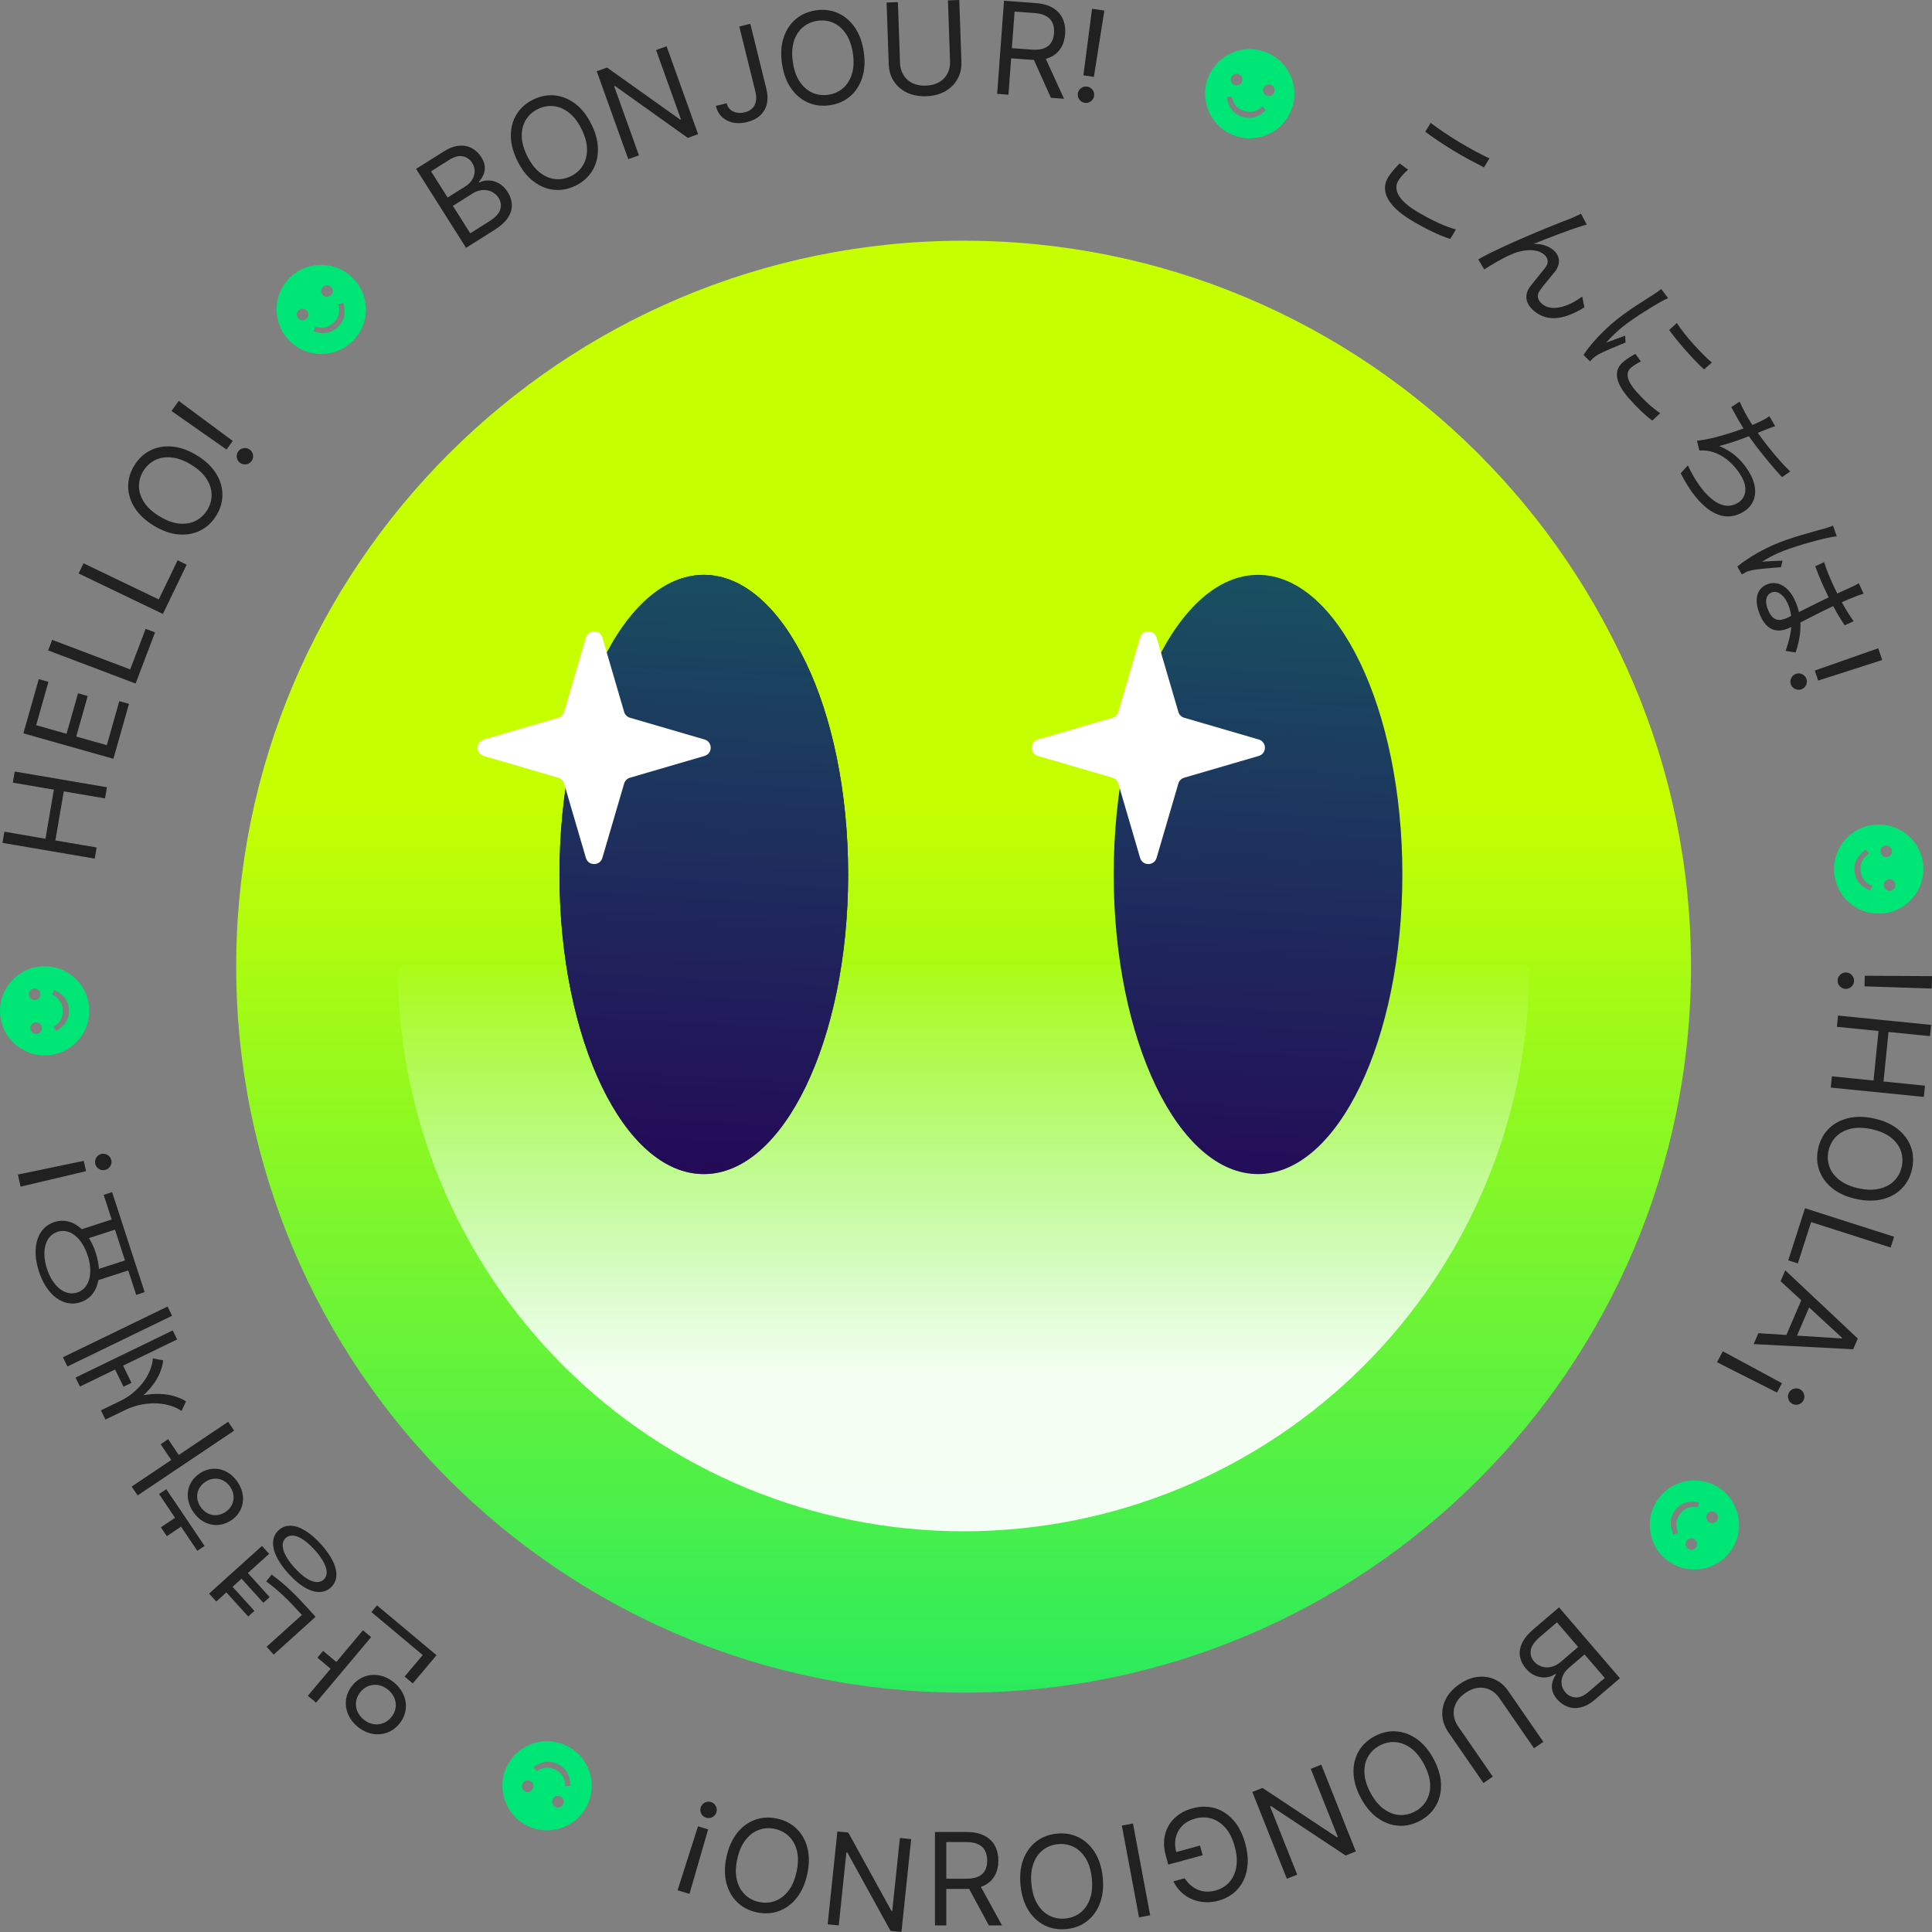 <?xml version="1.0" encoding="UTF-8"?> <svg xmlns="http://www.w3.org/2000/svg" width="176" height="176" viewBox="0 0 176 176" fill="none"><rect x="0" y="0" width="176" height="176" fill="#808080" stroke="none"/> <path d="M154.046 88.06C154.046 124.585 124.379 154.194 87.782 154.194C51.185 154.194 21.517 124.585 21.517 88.06C21.517 51.536 51.185 21.927 87.782 21.927C124.379 21.927 154.046 51.536 154.046 88.06Z" fill="url(#paint0_linear_276_4867)"></path> <path d="M139.321 88.06C139.321 94.815 137.988 101.504 135.398 107.744C132.807 113.985 129.011 119.655 124.225 124.432C119.439 129.208 113.758 132.997 107.505 135.582C101.252 138.167 94.55 139.497 87.782 139.497C81.013 139.497 74.311 138.167 68.058 135.582C61.805 132.997 56.124 129.208 51.338 124.432C46.552 119.655 42.756 113.985 40.166 107.744C37.576 101.504 36.242 94.815 36.242 88.06L139.321 88.06Z" fill="url(#paint1_linear_276_4867)"></path> <path d="M77.263 79.662C77.263 94.736 71.377 106.955 64.116 106.955C56.854 106.955 50.968 94.736 50.968 79.662C50.968 64.589 56.854 52.369 64.116 52.369C71.377 52.369 77.263 64.589 77.263 79.662Z" fill="url(#paint2_linear_276_4867)"></path> <path d="M77.263 79.662C77.263 94.736 71.377 106.955 64.116 106.955C56.854 106.955 50.968 94.736 50.968 79.662C50.968 64.589 56.854 52.369 64.116 52.369C71.377 52.369 77.263 64.589 77.263 79.662Z" fill="url(#paint3_linear_276_4867)"></path> <path d="M127.751 79.662C127.751 94.736 121.864 106.955 114.603 106.955C107.342 106.955 101.455 94.736 101.455 79.662C101.455 64.589 107.342 52.369 114.603 52.369C121.864 52.369 127.751 64.589 127.751 79.662Z" fill="url(#paint4_linear_276_4867)"></path> <path d="M53.374 58.077C53.593 57.33 54.654 57.33 54.873 58.077L56.859 64.855C56.934 65.111 57.134 65.31 57.39 65.385L64.181 67.367C64.93 67.586 64.93 68.645 64.181 68.864L57.39 70.846C57.134 70.921 56.934 71.12 56.859 71.375L54.873 78.153C54.654 78.901 53.593 78.901 53.374 78.153L51.388 71.375C51.313 71.12 51.113 70.921 50.857 70.846L44.066 68.864C43.316 68.645 43.316 67.586 44.066 67.367L50.857 65.385C51.113 65.31 51.313 65.111 51.388 64.855L53.374 58.077Z" fill="white"></path> <path d="M103.861 58.077C104.08 57.33 105.141 57.33 105.361 58.077L107.347 64.855C107.421 65.111 107.621 65.31 107.877 65.385L114.669 67.367C115.418 67.586 115.418 68.645 114.669 68.864L107.877 70.846C107.621 70.921 107.421 71.12 107.347 71.375L105.361 78.153C105.141 78.901 104.08 78.901 103.861 78.153L101.875 71.375C101.8 71.12 101.6 70.921 101.344 70.846L94.553 68.864C93.804 68.645 93.804 67.586 94.553 67.367L101.344 65.385C101.6 65.31 101.8 65.111 101.875 64.855L103.861 58.077Z" fill="white"></path> <path d="M175.978 90.053L169.855 89.852L169.874 88.889L176 88.924L175.978 90.053ZM167.402 89.323C167.406 89.118 167.483 88.944 167.632 88.8C167.782 88.656 167.96 88.586 168.165 88.59C168.37 88.594 168.545 88.671 168.689 88.82C168.833 88.97 168.903 89.147 168.9 89.352C168.896 89.557 168.819 89.731 168.669 89.875C168.519 90.019 168.341 90.089 168.136 90.085C168 90.082 167.876 90.046 167.764 89.974C167.651 89.905 167.562 89.814 167.494 89.699C167.43 89.587 167.399 89.462 167.402 89.323Z" fill="#212121"></path> <path d="M167.438 92.514L175.918 93.365L175.814 94.39L172.038 94.011L171.584 98.523L175.36 98.903L175.256 99.927L166.777 99.076L166.88 98.051L170.673 98.432L171.128 93.92L167.335 93.539L167.438 92.514Z" fill="#212121"></path> <path d="M169.118 109.229C168.24 109.041 167.514 108.72 166.942 108.266C166.37 107.812 165.97 107.272 165.741 106.645C165.513 106.019 165.475 105.351 165.627 104.642C165.78 103.932 166.089 103.339 166.555 102.861C167.021 102.383 167.608 102.054 168.316 101.874C169.025 101.695 169.818 101.699 170.697 101.887C171.576 102.076 172.301 102.397 172.873 102.85C173.445 103.304 173.846 103.844 174.074 104.471C174.302 105.098 174.34 105.766 174.188 106.475C174.035 107.184 173.726 107.778 173.26 108.256C172.794 108.734 172.207 109.062 171.499 109.242C170.791 109.422 169.997 109.417 169.118 109.229ZM169.328 108.254C170.049 108.409 170.684 108.419 171.232 108.284C171.78 108.152 172.225 107.909 172.568 107.555C172.91 107.204 173.136 106.776 173.244 106.273C173.352 105.769 173.323 105.286 173.156 104.822C172.988 104.362 172.682 103.958 172.237 103.61C171.792 103.266 171.209 103.016 170.487 102.862C169.766 102.707 169.131 102.696 168.584 102.828C168.036 102.963 167.59 103.206 167.248 103.557C166.905 103.911 166.68 104.34 166.571 104.844C166.463 105.347 166.493 105.829 166.66 106.29C166.828 106.753 167.134 107.157 167.579 107.502C168.023 107.849 168.606 108.1 169.328 108.254Z" fill="#212121"></path> <path d="M164.43 110.069L172.546 112.664L172.231 113.645L164.987 111.329L163.778 115.094L162.906 114.815L164.43 110.069Z" fill="#212121"></path> <path d="M162.207 116.716L162.632 115.723L169.239 121.937L168.821 122.915L159.754 122.444L160.179 121.451L167.777 121.928L167.803 121.867L162.207 116.716ZM165.111 118.388L163.398 122.391L162.556 122.031L164.27 118.029L165.111 118.388Z" fill="#212121"></path> <path d="M156.416 124.098L156.941 123.097L162.33 126.004L161.883 126.858L156.416 124.098ZM164.289 127.571C164.194 127.752 164.048 127.874 163.849 127.936C163.651 127.998 163.46 127.981 163.279 127.886C163.097 127.792 162.975 127.645 162.912 127.447C162.85 127.249 162.867 127.059 162.962 126.878C163.057 126.696 163.204 126.574 163.402 126.512C163.601 126.45 163.791 126.467 163.973 126.562C164.096 126.626 164.191 126.713 164.258 126.823C164.327 126.937 164.365 127.06 164.371 127.191C164.38 127.324 164.352 127.45 164.289 127.571Z" fill="#212121"></path> <path d="M151.141 136.44C151.485 135.996 151.891 135.644 152.359 135.384C152.822 135.13 153.314 134.967 153.833 134.895C154.359 134.828 154.882 134.862 155.4 134.995C155.918 135.129 156.4 135.368 156.845 135.711C157.29 136.055 157.64 136.457 157.894 136.92C158.154 137.387 158.321 137.879 158.393 138.398C158.46 138.923 158.427 139.444 158.292 139.962C158.158 140.479 157.919 140.96 157.575 141.404C157.231 141.848 156.825 142.2 156.357 142.46C155.889 142.72 155.395 142.88 154.874 142.941C154.354 143.013 153.835 142.982 153.316 142.849C152.798 142.715 152.316 142.476 151.871 142.133C151.426 141.789 151.074 141.384 150.813 140.917C150.553 140.45 150.389 139.954 150.322 139.429C150.256 138.915 150.29 138.4 150.424 137.882C150.558 137.365 150.797 136.884 151.141 136.44ZM152.613 137.561C152.111 138.209 152.057 138.96 152.451 139.816L152.878 139.628C152.742 139.306 152.689 138.999 152.718 138.706C152.749 138.425 152.862 138.157 153.058 137.904C153.259 137.645 153.494 137.462 153.765 137.355C154.036 137.26 154.343 137.24 154.684 137.296L154.752 136.846C153.823 136.681 153.11 136.919 152.613 137.561ZM155.555 137.894C155.459 138.017 155.423 138.147 155.446 138.283C155.464 138.425 155.532 138.541 155.649 138.632C155.767 138.723 155.897 138.759 156.039 138.741C156.177 138.729 156.293 138.661 156.389 138.538C156.48 138.42 156.516 138.291 156.498 138.148C156.48 138.006 156.412 137.89 156.294 137.799C156.177 137.709 156.047 137.672 155.904 137.691C155.762 137.709 155.645 137.777 155.555 137.894ZM153.662 140.337C153.572 140.454 153.532 140.581 153.544 140.718C153.563 140.861 153.634 140.979 153.757 141.075C153.875 141.165 154.005 141.202 154.147 141.183C154.289 141.165 154.406 141.097 154.497 140.98C154.588 140.863 154.624 140.733 154.606 140.591C154.587 140.449 154.52 140.333 154.402 140.242C154.285 140.151 154.155 140.115 154.012 140.133C153.87 140.152 153.753 140.219 153.662 140.337Z" fill="#00E676"></path> <path d="M142.022 146.426L147.571 152.882L145.31 154.818C144.859 155.204 144.421 155.444 143.994 155.539C143.57 155.637 143.174 155.616 142.807 155.478C142.441 155.342 142.123 155.117 141.852 154.802C141.614 154.524 141.466 154.253 141.41 153.987C141.351 153.724 141.357 153.471 141.427 153.229C141.494 152.988 141.599 152.764 141.741 152.555L141.687 152.492C141.478 152.648 141.22 152.749 140.911 152.795C140.603 152.84 140.28 152.802 139.943 152.682C139.606 152.563 139.291 152.332 138.998 151.992C138.72 151.668 138.544 151.314 138.469 150.929C138.394 150.545 138.451 150.141 138.639 149.717C138.826 149.294 139.175 148.864 139.685 148.427L142.022 146.426ZM141.835 147.79L140.281 149.121C139.769 149.559 139.491 149.969 139.446 150.35C139.401 150.735 139.5 151.07 139.744 151.354C139.932 151.572 140.161 151.726 140.431 151.816C140.704 151.907 140.991 151.92 141.293 151.855C141.597 151.792 141.89 151.639 142.172 151.398L143.764 150.035L141.835 147.79ZM144.349 150.716L142.896 151.96C142.66 152.161 142.488 152.39 142.378 152.644C142.265 152.901 142.226 153.161 142.259 153.425C142.29 153.69 142.402 153.936 142.598 154.163C142.841 154.447 143.147 154.603 143.515 154.631C143.884 154.661 144.284 154.492 144.714 154.125L146.192 152.859L144.349 150.716Z" fill="#212121"></path> <path d="M135.99 161.845L135.14 162.43L131.938 157.792C131.608 157.313 131.426 156.808 131.392 156.276C131.358 155.749 131.471 155.236 131.73 154.738C131.991 154.243 132.397 153.805 132.947 153.427C133.498 153.048 134.051 152.826 134.608 152.759C135.167 152.694 135.688 152.771 136.172 152.989C136.656 153.212 137.063 153.562 137.394 154.041L140.595 158.678L139.745 159.263L136.591 154.694C136.355 154.352 136.069 154.099 135.734 153.936C135.401 153.775 135.042 153.714 134.658 153.753C134.273 153.796 133.886 153.952 133.495 154.22C133.104 154.489 132.82 154.795 132.643 155.139C132.468 155.485 132.397 155.841 132.431 156.208C132.465 156.578 132.599 156.934 132.835 157.276L135.99 161.845Z" fill="#212121"></path> <path d="M123.966 163.785C123.544 162.993 123.322 162.233 123.301 161.504C123.279 160.775 123.435 160.121 123.768 159.543C124.1 158.965 124.587 158.505 125.229 158.164C125.871 157.823 126.525 157.676 127.191 157.724C127.857 157.771 128.488 158.007 129.082 158.431C129.676 158.856 130.185 159.464 130.607 160.256C131.03 161.048 131.251 161.808 131.273 162.537C131.294 163.266 131.138 163.92 130.806 164.498C130.473 165.076 129.986 165.536 129.344 165.877C128.703 166.218 128.049 166.365 127.382 166.317C126.716 166.27 126.086 166.034 125.491 165.61C124.897 165.185 124.389 164.577 123.966 163.785ZM124.848 163.317C125.195 163.967 125.596 164.458 126.053 164.789C126.507 165.122 126.98 165.305 127.473 165.338C127.962 165.372 128.435 165.269 128.891 165.026C129.346 164.784 129.697 164.45 129.944 164.024C130.189 163.599 130.301 163.105 130.281 162.542C130.257 161.98 130.072 161.374 129.726 160.724C129.379 160.074 128.978 159.583 128.524 159.25C128.068 158.919 127.594 158.736 127.104 158.701C126.612 158.668 126.138 158.773 125.683 159.015C125.227 159.257 124.877 159.59 124.633 160.015C124.385 160.441 124.273 160.935 124.296 161.497C124.317 162.06 124.501 162.667 124.848 163.317Z" fill="#212121"></path> <path d="M117.228 171.15L114.085 163.244L115.013 162.876L121.798 167.374L121.875 167.344L119.407 161.136L120.366 160.756L123.509 168.662L122.581 169.03L115.775 164.523L115.698 164.553L118.172 170.776L117.228 171.15Z" fill="#212121"></path> <path d="M107.919 171.105C108.081 171.351 108.263 171.561 108.466 171.736C108.666 171.914 108.887 172.053 109.126 172.151C109.363 172.251 109.617 172.307 109.887 172.32C110.158 172.333 110.442 172.299 110.739 172.218C111.227 172.087 111.636 171.841 111.967 171.482C112.297 171.123 112.514 170.667 112.617 170.114C112.72 169.561 112.675 168.93 112.482 168.219C112.289 167.508 112.007 166.94 111.636 166.516C111.264 166.091 110.841 165.808 110.366 165.667C109.891 165.526 109.399 165.524 108.89 165.662C108.419 165.789 108.031 166.002 107.727 166.299C107.42 166.6 107.217 166.962 107.116 167.385C107.014 167.812 107.03 168.276 107.167 168.778L106.844 168.797L109.318 168.128L109.558 169.01L106.425 169.857L106.186 168.975C106.002 168.299 105.987 167.672 106.14 167.094C106.291 166.517 106.582 166.022 107.014 165.61C107.443 165.201 107.984 164.909 108.638 164.732C109.366 164.535 110.052 164.533 110.697 164.726C111.339 164.919 111.899 165.29 112.378 165.837C112.855 166.385 113.211 167.092 113.446 167.958C113.622 168.607 113.694 169.215 113.66 169.78C113.625 170.349 113.496 170.86 113.275 171.313C113.053 171.766 112.749 172.15 112.362 172.464C111.976 172.777 111.519 173.006 110.992 173.148C110.558 173.266 110.136 173.31 109.726 173.28C109.313 173.254 108.928 173.162 108.568 173.004C108.207 172.849 107.883 172.634 107.596 172.359C107.309 172.086 107.074 171.761 106.891 171.383L107.919 171.105Z" fill="#212121"></path> <path d="M103.762 174.666L102.198 166.305L103.212 166.116L104.777 174.477L103.762 174.666Z" fill="#212121"></path> <path d="M92.97 171.776C92.877 170.884 92.957 170.096 93.212 169.412C93.467 168.729 93.857 168.181 94.383 167.77C94.909 167.359 95.534 167.116 96.257 167.04C96.98 166.965 97.641 167.074 98.241 167.368C98.84 167.662 99.336 168.117 99.727 168.733C100.117 169.349 100.359 170.103 100.453 170.996C100.546 171.888 100.466 172.676 100.211 173.359C99.956 174.043 99.566 174.59 99.04 175.001C98.514 175.412 97.889 175.656 97.166 175.731C96.443 175.806 95.782 175.697 95.182 175.403C94.582 175.11 94.087 174.655 93.696 174.038C93.305 173.422 93.063 172.668 92.97 171.776ZM93.963 171.672C94.04 172.405 94.227 173.01 94.526 173.488C94.821 173.967 95.191 174.314 95.635 174.529C96.076 174.745 96.553 174.826 97.066 174.773C97.579 174.719 98.031 174.541 98.42 174.239C98.807 173.937 99.097 173.521 99.29 172.992C99.48 172.462 99.536 171.832 99.46 171.099C99.383 170.367 99.197 169.761 98.901 169.282C98.603 168.804 98.233 168.457 97.792 168.241C97.349 168.026 96.87 167.945 96.357 167.999C95.844 168.052 95.394 168.23 95.007 168.532C94.617 168.834 94.328 169.25 94.138 169.779C93.945 170.309 93.887 170.94 93.963 171.672Z" fill="#212121"></path> <path d="M85.172 175.398V166.892H88.051C88.717 166.892 89.264 167.005 89.691 167.232C90.118 167.457 90.434 167.765 90.64 168.159C90.845 168.552 90.948 168.999 90.948 169.5C90.948 170.001 90.845 170.446 90.64 170.833C90.434 171.221 90.12 171.525 89.695 171.747C89.271 171.966 88.728 172.075 88.068 172.075H85.738V171.145H88.035C88.49 171.145 88.856 171.078 89.133 170.945C89.413 170.812 89.616 170.624 89.741 170.381C89.868 170.134 89.932 169.841 89.932 169.5C89.932 169.16 89.868 168.862 89.741 168.607C89.613 168.352 89.409 168.156 89.129 168.017C88.849 167.876 88.479 167.806 88.018 167.806H86.204V175.398H85.172ZM89.183 171.577L91.281 175.398H90.082L88.018 171.577H89.183Z" fill="#212121"></path> <path d="M75.398 175.299L76.284 166.84L77.277 166.943L81.201 174.067L81.283 174.076L81.979 167.433L83.005 167.54L82.12 176L81.126 175.896L77.188 168.755L77.105 168.746L76.408 175.404L75.398 175.299Z" fill="#212121"></path> <path d="M66.188 169.136C66.38 168.259 66.705 167.537 67.162 166.967C67.618 166.398 68.161 166.001 68.79 165.775C69.419 165.55 70.088 165.514 70.798 165.669C71.508 165.824 72.102 166.135 72.579 166.602C73.056 167.069 73.383 167.656 73.56 168.363C73.738 169.071 73.73 169.863 73.538 170.739C73.346 171.615 73.022 172.338 72.565 172.907C72.108 173.477 71.565 173.874 70.937 174.1C70.308 174.325 69.639 174.361 68.928 174.206C68.218 174.051 67.625 173.74 67.148 173.273C66.671 172.806 66.344 172.219 66.166 171.512C65.989 170.804 65.996 170.012 66.188 169.136ZM67.164 169.349C67.006 170.068 66.994 170.702 67.127 171.249C67.257 171.796 67.499 172.241 67.852 172.585C68.203 172.928 68.631 173.154 69.135 173.264C69.639 173.374 70.123 173.347 70.588 173.182C71.05 173.016 71.456 172.712 71.806 172.27C72.153 171.827 72.405 171.246 72.563 170.526C72.72 169.807 72.734 169.174 72.604 168.626C72.471 168.079 72.229 167.634 71.879 167.291C71.525 166.947 71.096 166.72 70.592 166.61C70.088 166.5 69.605 166.528 69.142 166.694C68.678 166.859 68.272 167.163 67.925 167.606C67.575 168.048 67.322 168.629 67.164 169.349Z" fill="#212121"></path> <path d="M61.726 172.198L63.586 166.372L64.51 166.652L62.809 172.526L61.726 172.198ZM64.764 164.16C64.96 164.22 65.108 164.341 65.206 164.524C65.303 164.707 65.323 164.897 65.263 165.093C65.203 165.289 65.082 165.435 64.898 165.533C64.715 165.631 64.525 165.65 64.329 165.591C64.132 165.531 63.985 165.41 63.887 165.227C63.789 165.044 63.77 164.854 63.83 164.658C63.869 164.528 63.938 164.419 64.038 164.331C64.135 164.241 64.248 164.18 64.377 164.147C64.502 164.115 64.631 164.12 64.764 164.16Z" fill="#212121"></path> <path d="M51.695 159.071C52.195 159.327 52.616 159.661 52.957 160.073C53.292 160.481 53.542 160.934 53.708 161.431C53.87 161.935 53.932 162.453 53.895 162.986C53.858 163.519 53.711 164.036 53.454 164.535C53.197 165.034 52.864 165.451 52.455 165.785C52.042 166.125 51.587 166.378 51.089 166.544C50.584 166.706 50.065 166.768 49.531 166.731C48.996 166.694 48.479 166.547 47.979 166.29C47.478 166.034 47.058 165.7 46.716 165.288C46.375 164.877 46.127 164.421 45.971 163.92C45.805 163.423 45.741 162.908 45.778 162.375C45.816 161.842 45.963 161.326 46.22 160.826C46.477 160.327 46.812 159.907 47.224 159.566C47.636 159.226 48.095 158.974 48.6 158.812C49.094 158.654 49.609 158.593 50.143 158.63C50.677 158.667 51.194 158.814 51.695 159.071ZM50.859 160.72C50.13 160.346 49.379 160.43 48.608 160.973L48.871 161.357C49.163 161.165 49.456 161.057 49.75 161.032C50.033 161.011 50.317 161.073 50.602 161.219C50.894 161.369 51.117 161.566 51.272 161.812C51.416 162.061 51.491 162.359 51.498 162.704L51.954 162.688C51.947 161.746 51.582 161.09 50.859 160.72ZM51.068 163.667C50.929 163.596 50.795 163.584 50.665 163.631C50.528 163.675 50.426 163.763 50.358 163.895C50.29 164.026 50.278 164.16 50.322 164.297C50.359 164.43 50.447 164.532 50.586 164.603C50.718 164.671 50.853 164.683 50.989 164.639C51.126 164.595 51.228 164.507 51.296 164.375C51.364 164.244 51.376 164.11 51.332 163.973C51.288 163.837 51.2 163.735 51.068 163.667ZM48.316 162.256C48.184 162.188 48.052 162.173 47.919 162.21C47.782 162.254 47.678 162.345 47.606 162.484C47.538 162.616 47.526 162.75 47.571 162.886C47.614 163.023 47.702 163.125 47.834 163.192C47.966 163.26 48.101 163.272 48.238 163.228C48.374 163.184 48.477 163.097 48.544 162.965C48.612 162.833 48.624 162.699 48.58 162.562C48.536 162.426 48.448 162.324 48.316 162.256Z" fill="#00E676"></path> <path d="M28.791 155.105L33.808 149.139L33.063 148.515L28.046 154.481L28.791 155.105ZM30.351 152.213L30.871 151.595L29.434 150.392L28.915 151.01L30.351 152.213ZM39.254 151.394L39.766 150.785L34.344 146.245L33.832 146.854L39.254 151.394ZM37.604 153.356L39.457 151.153L38.712 150.529L36.859 152.732L37.604 153.356ZM32.559 157.283C33.771 158.298 35.378 158.224 36.357 157.06C37.344 155.886 37.13 154.303 35.918 153.288C34.706 152.273 33.107 152.338 32.12 153.511C31.141 154.676 31.347 156.269 32.559 157.283ZM33.109 156.629C32.319 155.968 32.184 154.909 32.847 154.12C33.517 153.323 34.578 153.28 35.368 153.942C36.158 154.603 36.3 155.654 35.63 156.451C34.967 157.239 33.899 157.291 33.109 156.629Z" fill="#212121"></path> <path d="M24.93 150.729L28.322 147.672L27.678 146.96L24.286 150.017L24.93 150.729ZM28.148 147.829L28.748 147.288L28.214 146.698C26.934 145.283 26.002 144.358 24.746 143.441L24.25 144.062C25.458 144.943 26.365 145.859 27.614 147.239L28.148 147.829ZM19.701 145.893L24.519 141.55L23.867 140.83L19.049 145.172L19.701 145.893ZM22.61 147.258L23.175 146.748L21.008 144.353L20.442 144.862L22.61 147.258ZM23.993 146.011L24.567 145.494L22.399 143.098L21.825 143.616L23.993 146.011ZM26.269 143.345C27.738 144.968 29.189 145.472 30.128 144.626C31.068 143.779 30.704 142.295 29.235 140.672C27.774 139.057 26.332 138.545 25.392 139.392C24.453 140.238 24.808 141.73 26.269 143.345ZM26.843 142.827C25.775 141.647 25.462 140.621 26.036 140.104C26.61 139.586 27.593 140.009 28.661 141.189C29.729 142.37 30.05 143.388 29.477 143.905C28.902 144.423 27.911 144.008 26.843 142.827Z" fill="#212121"></path> <path d="M12.54 136.229L21.329 130.327L20.786 129.521L11.997 135.424L12.54 136.229ZM15.735 133.196L16.415 132.739L15.316 131.109L14.636 131.566L15.735 133.196ZM17.976 141.276L18.637 140.832L15.15 135.66L14.489 136.104L17.976 141.276ZM17.6 137.722C18.431 138.955 19.876 139.295 21.062 138.499C22.248 137.702 22.475 136.238 21.645 135.006C20.807 133.764 19.369 133.433 18.183 134.23C16.997 135.026 16.763 136.48 17.6 137.722ZM18.271 137.272C17.735 136.476 17.903 135.531 18.7 134.996C19.487 134.467 20.437 134.661 20.974 135.457C21.51 136.252 21.332 137.203 20.545 137.732C19.748 138.268 18.808 138.067 18.271 137.272ZM15.198 139.942L16.793 138.871L16.25 138.065L14.655 139.136L15.198 139.942Z" fill="#212121"></path> <path d="M11.25 126.326L11.977 125.973L11.091 124.153L10.364 124.506L11.25 126.326ZM9.607 129.32L11.42 128.441C13.053 127.649 15.14 127.599 16.544 128.53L16.942 127.661C15.412 126.687 13.079 126.791 11.087 127.757L9.274 128.636L9.607 129.32ZM9.525 129.152L11.306 128.288C13.161 127.388 14.684 125.7 14.862 123.924L13.931 123.751C13.782 125.371 12.507 126.873 10.978 127.615L9.197 128.478L9.525 129.152ZM6.145 124.484L15.673 119.864L15.264 119.022L5.736 123.643L6.145 124.484ZM7.283 126.312L16.136 122.019L15.737 121.198L6.883 125.492L7.283 126.312Z" fill="#212121"></path> <path d="M8.841 116.654L11.861 115.676L11.565 114.764L8.544 115.742L8.841 116.654ZM7.633 112.939L10.653 111.961L10.353 111.037L7.333 112.016L7.633 112.939ZM12.407 117.959L13.176 117.71L10.213 108.599L9.444 108.848L12.407 117.959ZM3.541 115.814C4.236 117.949 5.745 119.145 7.328 118.632C8.9 118.123 9.418 116.271 8.724 114.135C8.033 112.01 6.523 110.815 4.952 111.324C3.369 111.836 2.85 113.689 3.541 115.814ZM4.277 115.575C3.752 113.962 4.115 112.578 5.241 112.214C6.356 111.853 7.464 112.76 7.988 114.373C8.513 115.986 8.153 117.381 7.039 117.742C5.913 118.107 4.801 117.188 4.277 115.575Z" fill="#212121"></path> <path d="M1.631 106.999L7.628 105.751L7.838 106.692L1.877 108.101L1.631 106.999ZM10.138 105.687C10.182 105.887 10.149 106.075 10.037 106.25C9.926 106.425 9.77 106.535 9.569 106.58C9.369 106.624 9.181 106.591 9.005 106.479C8.83 106.368 8.72 106.212 8.675 106.012C8.631 105.812 8.664 105.625 8.776 105.45C8.887 105.275 9.043 105.165 9.244 105.12C9.376 105.091 9.506 105.097 9.632 105.14C9.757 105.181 9.866 105.249 9.959 105.344C10.048 105.438 10.107 105.552 10.138 105.687Z" fill="#212121"></path> <path d="M8.129 91.914C8.153 92.475 8.07 93.005 7.88 93.505C7.69 93.997 7.419 94.437 7.068 94.827C6.71 95.216 6.289 95.527 5.806 95.758C5.323 95.989 4.801 96.117 4.239 96.141C3.677 96.164 3.15 96.081 2.657 95.892C2.156 95.702 1.711 95.432 1.321 95.082C0.93 94.724 0.619 94.304 0.387 93.822C0.156 93.341 0.028 92.819 0.004 92.258C-0.02 91.697 0.063 91.167 0.253 90.668C0.443 90.168 0.717 89.727 1.076 89.345C1.427 88.956 1.844 88.645 2.327 88.414C2.81 88.183 3.332 88.055 3.894 88.031C4.456 88.008 4.987 88.091 5.488 88.28C5.989 88.469 6.434 88.743 6.825 89.101C7.207 89.452 7.514 89.868 7.746 90.35C7.978 90.832 8.105 91.353 8.129 91.914ZM6.28 92.004C6.245 91.186 5.801 90.577 4.947 90.176L4.742 90.594C5.054 90.753 5.293 90.953 5.46 91.196C5.618 91.431 5.704 91.708 5.718 92.028C5.732 92.355 5.67 92.646 5.532 92.902C5.386 93.15 5.165 93.362 4.867 93.539L5.107 93.927C5.923 93.455 6.314 92.814 6.28 92.004ZM3.816 93.642C3.809 93.486 3.753 93.364 3.648 93.274C3.542 93.177 3.415 93.132 3.267 93.138C3.119 93.145 2.996 93.201 2.899 93.306C2.801 93.404 2.756 93.531 2.762 93.686C2.769 93.835 2.825 93.957 2.931 94.054C3.036 94.151 3.163 94.196 3.312 94.19C3.46 94.184 3.583 94.128 3.68 94.022C3.777 93.917 3.822 93.79 3.816 93.642ZM3.685 90.557C3.679 90.409 3.626 90.286 3.528 90.189C3.423 90.092 3.292 90.047 3.136 90.054C2.987 90.06 2.865 90.116 2.767 90.221C2.67 90.327 2.625 90.454 2.631 90.602C2.637 90.75 2.693 90.872 2.799 90.969C2.905 91.066 3.032 91.112 3.18 91.105C3.329 91.099 3.451 91.043 3.549 90.937C3.646 90.832 3.691 90.705 3.685 90.557Z" fill="#00E676"></path> <path d="M8.628 78.217L0.227 76.784L0.401 75.768L4.142 76.407L4.908 71.936L1.167 71.298L1.341 70.283L9.741 71.716L9.567 72.732L5.81 72.091L5.044 76.561L8.802 77.202L8.628 78.217Z" fill="#212121"></path> <path d="M10.33 69.124L2.13 66.806L3.532 61.867L4.413 62.117L3.292 66.064L6.063 66.848L7.111 63.155L7.992 63.404L6.944 67.097L9.73 67.884L10.869 63.873L11.75 64.121L10.33 69.124Z" fill="#212121"></path> <path d="M12.352 62.269L4.384 59.251L4.75 58.288L11.862 60.982L13.268 57.285L14.123 57.61L12.352 62.269Z" fill="#212121"></path> <path d="M14.84 55.93L7.161 52.241L7.608 51.313L14.462 54.606L16.18 51.043L17.005 51.439L14.84 55.93Z" fill="#212121"></path> <path d="M17.93 41.479C18.697 41.946 19.275 42.489 19.665 43.105C20.054 43.723 20.253 44.364 20.261 45.031C20.269 45.698 20.084 46.341 19.705 46.96C19.326 47.579 18.837 48.037 18.239 48.334C17.641 48.632 16.979 48.748 16.25 48.684C15.523 48.62 14.775 48.354 14.008 47.887C13.241 47.419 12.663 46.877 12.273 46.26C11.883 45.643 11.685 45.001 11.677 44.334C11.669 43.667 11.854 43.024 12.233 42.405C12.612 41.786 13.1 41.328 13.698 41.031C14.296 40.733 14.959 40.617 15.687 40.681C16.415 40.745 17.163 41.011 17.93 41.479ZM17.409 42.329C16.779 41.945 16.183 41.727 15.621 41.673C15.061 41.617 14.56 41.699 14.119 41.92C13.68 42.139 13.326 42.468 13.057 42.907C12.788 43.347 12.655 43.813 12.66 44.306C12.665 44.796 12.82 45.278 13.125 45.752C13.431 46.224 13.899 46.652 14.529 47.036C15.158 47.42 15.754 47.64 16.314 47.696C16.876 47.75 17.377 47.667 17.816 47.449C18.257 47.227 18.612 46.897 18.881 46.458C19.15 46.018 19.282 45.553 19.276 45.063C19.272 44.571 19.117 44.089 18.811 43.617C18.506 43.142 18.039 42.713 17.409 42.329Z" fill="#212121"></path> <path d="M16.284 36.523L21.202 40.169L20.637 40.95L15.621 37.439L16.284 36.523ZM22.917 41.998C22.797 42.164 22.634 42.264 22.429 42.297C22.223 42.33 22.038 42.287 21.871 42.167C21.705 42.047 21.605 41.884 21.572 41.68C21.538 41.475 21.582 41.289 21.702 41.123C21.822 40.957 21.985 40.857 22.19 40.824C22.396 40.791 22.581 40.834 22.748 40.955C22.858 41.034 22.939 41.135 22.991 41.257C23.044 41.378 23.065 41.504 23.055 41.637C23.044 41.765 22.998 41.886 22.917 41.998Z" fill="#212121"></path> <path d="M32.084 31.111C31.679 31.501 31.226 31.791 30.725 31.98C30.23 32.164 29.72 32.254 29.196 32.25C28.665 32.24 28.154 32.132 27.66 31.924C27.167 31.717 26.725 31.411 26.334 31.007C25.944 30.603 25.656 30.154 25.472 29.66C25.282 29.16 25.189 28.648 25.193 28.125C25.203 27.595 25.312 27.085 25.52 26.592C25.727 26.1 26.034 25.659 26.439 25.269C26.843 24.879 27.296 24.59 27.797 24.4C28.298 24.211 28.81 24.123 29.335 24.139C29.86 24.143 30.369 24.248 30.862 24.456C31.356 24.663 31.798 24.969 32.188 25.373C32.579 25.777 32.869 26.229 33.059 26.729C33.248 27.229 33.339 27.743 33.329 28.272C33.319 28.79 33.211 29.296 33.003 29.788C32.795 30.281 32.489 30.722 32.084 31.111ZM30.79 29.789C31.381 29.221 31.543 28.485 31.278 27.581L30.828 27.706C30.916 28.044 30.924 28.355 30.852 28.641C30.781 28.915 30.63 29.163 30.4 29.385C30.163 29.613 29.904 29.759 29.621 29.826C29.338 29.881 29.032 29.857 28.702 29.751L28.57 30.187C29.465 30.485 30.205 30.352 30.79 29.789ZM27.928 29.034C28.041 28.926 28.095 28.803 28.092 28.665C28.095 28.522 28.045 28.397 27.942 28.29C27.839 28.184 27.715 28.129 27.572 28.126C27.434 28.118 27.308 28.168 27.196 28.277C27.089 28.38 27.035 28.503 27.032 28.646C27.029 28.789 27.079 28.914 27.183 29.021C27.285 29.128 27.409 29.182 27.552 29.185C27.696 29.187 27.821 29.137 27.928 29.034ZM30.155 26.891C30.262 26.788 30.319 26.668 30.327 26.53C30.33 26.387 30.277 26.259 30.169 26.147C30.066 26.04 29.942 25.986 29.799 25.983C29.655 25.981 29.53 26.031 29.423 26.134C29.316 26.236 29.261 26.359 29.259 26.503C29.256 26.646 29.306 26.771 29.409 26.878C29.512 26.984 29.636 27.039 29.779 27.041C29.923 27.044 30.048 26.994 30.155 26.891Z" fill="#00E676"></path> <path d="M42.455 22.577L37.906 15.384L40.426 13.797C40.928 13.481 41.397 13.306 41.832 13.274C42.267 13.24 42.655 13.318 42.998 13.507C43.34 13.695 43.622 13.964 43.844 14.316C44.039 14.625 44.146 14.915 44.163 15.185C44.182 15.455 44.14 15.704 44.035 15.933C43.934 16.161 43.797 16.368 43.626 16.555L43.671 16.625C43.9 16.5 44.171 16.438 44.482 16.438C44.794 16.438 45.108 16.522 45.424 16.689C45.74 16.857 46.018 17.131 46.258 17.51C46.486 17.87 46.609 18.246 46.627 18.638C46.644 19.029 46.53 19.421 46.282 19.813C46.034 20.204 45.627 20.579 45.059 20.937L42.455 22.577ZM42.839 21.255L44.57 20.164C45.14 19.805 45.475 19.44 45.575 19.069C45.676 18.694 45.627 18.349 45.427 18.033C45.273 17.789 45.069 17.604 44.814 17.476C44.558 17.346 44.276 17.291 43.968 17.312C43.658 17.33 43.346 17.439 43.031 17.637L41.258 18.754L42.839 21.255ZM40.778 17.995L42.397 16.976C42.659 16.81 42.864 16.609 43.01 16.373C43.158 16.136 43.235 15.884 43.241 15.619C43.249 15.351 43.173 15.091 43.014 14.839C42.814 14.523 42.534 14.324 42.174 14.243C41.813 14.159 41.393 14.268 40.914 14.57L39.267 15.607L40.778 17.995Z" fill="#212121"></path> <path d="M53.882 11.337C54.278 12.143 54.474 12.91 54.471 13.639C54.468 14.368 54.291 15.017 53.939 15.584C53.587 16.15 53.085 16.594 52.432 16.913C51.78 17.233 51.121 17.357 50.457 17.288C49.792 17.218 49.17 16.962 48.591 16.518C48.011 16.074 47.523 15.449 47.127 14.644C46.731 13.838 46.535 13.071 46.538 12.341C46.541 11.612 46.719 10.964 47.071 10.397C47.422 9.83 47.925 9.387 48.577 9.068C49.23 8.748 49.888 8.623 50.553 8.693C51.217 8.762 51.839 9.019 52.419 9.463C52.999 9.907 53.486 10.532 53.882 11.337ZM52.986 11.776C52.661 11.115 52.276 10.611 51.83 10.265C51.388 9.917 50.921 9.718 50.43 9.669C49.941 9.618 49.465 9.706 49.002 9.933C48.539 10.159 48.177 10.482 47.915 10.9C47.657 11.316 47.528 11.806 47.53 12.37C47.534 12.932 47.699 13.543 48.024 14.205C48.349 14.866 48.733 15.37 49.175 15.718C49.621 16.064 50.088 16.263 50.576 16.314C51.067 16.363 51.544 16.275 52.007 16.048C52.471 15.821 52.832 15.499 53.09 15.083C53.352 14.665 53.48 14.175 53.476 13.613C53.474 13.05 53.31 12.437 52.986 11.776Z" fill="#212121"></path> <path d="M60.723 4.216L63.596 12.224L62.656 12.56L56.028 7.836L55.95 7.864L58.206 14.151L57.234 14.498L54.361 6.491L55.301 6.154L61.95 10.889L62.029 10.861L59.767 4.558L60.723 4.216Z" fill="#212121"></path> <path d="M67.348 2.415L68.35 2.168L69.809 8.072C69.939 8.598 69.953 9.07 69.85 9.486C69.747 9.902 69.543 10.249 69.237 10.527C68.931 10.804 68.539 11.002 68.059 11.12C67.607 11.232 67.184 11.249 66.79 11.172C66.396 11.092 66.061 10.924 65.783 10.667C65.505 10.41 65.314 10.071 65.21 9.649L66.195 9.406C66.253 9.64 66.362 9.83 66.521 9.976C66.682 10.119 66.876 10.214 67.105 10.26C67.334 10.306 67.579 10.297 67.84 10.233C68.128 10.162 68.358 10.041 68.53 9.871C68.703 9.7 68.812 9.485 68.859 9.225C68.909 8.962 68.891 8.66 68.807 8.318L67.348 2.415Z" fill="#212121"></path> <path d="M78.683 4.717C78.814 5.604 78.767 6.395 78.541 7.088C78.316 7.782 77.949 8.345 77.441 8.778C76.933 9.211 76.319 9.481 75.6 9.586C74.881 9.692 74.215 9.611 73.604 9.343C72.992 9.074 72.478 8.641 72.061 8.042C71.645 7.442 71.371 6.699 71.24 5.812C71.109 4.924 71.156 4.133 71.382 3.44C71.607 2.746 71.974 2.183 72.482 1.75C72.99 1.317 73.604 1.047 74.323 0.942C75.042 0.836 75.707 0.917 76.319 1.185C76.931 1.454 77.445 1.887 77.862 2.486C78.278 3.086 78.552 3.829 78.683 4.717ZM77.695 4.862C77.587 4.133 77.374 3.536 77.056 3.071C76.741 2.605 76.357 2.274 75.904 2.078C75.454 1.881 74.974 1.82 74.464 1.895C73.953 1.97 73.51 2.167 73.134 2.485C72.76 2.803 72.488 3.231 72.318 3.768C72.15 4.305 72.12 4.938 72.228 5.666C72.335 6.395 72.547 6.992 72.863 7.458C73.181 7.923 73.565 8.254 74.015 8.451C74.467 8.648 74.949 8.708 75.459 8.633C75.97 8.558 76.412 8.361 76.785 8.043C77.162 7.725 77.434 7.297 77.601 6.761C77.771 6.223 77.803 5.59 77.695 4.862Z" fill="#212121"></path> <path d="M86.355 0.036L87.386 0L87.582 5.628C87.603 6.209 87.484 6.733 87.225 7.199C86.969 7.662 86.597 8.034 86.11 8.314C85.623 8.591 85.045 8.742 84.377 8.765C83.709 8.788 83.122 8.678 82.617 8.435C82.112 8.189 81.714 7.844 81.423 7.4C81.136 6.953 80.982 6.439 80.962 5.858L80.766 0.23L81.797 0.194L81.99 5.739C82.004 6.154 82.109 6.52 82.303 6.838C82.497 7.152 82.767 7.397 83.112 7.57C83.459 7.741 83.87 7.818 84.344 7.802C84.818 7.785 85.222 7.68 85.557 7.485C85.891 7.288 86.143 7.026 86.312 6.699C86.484 6.369 86.563 5.996 86.548 5.581L86.355 0.036Z" fill="#212121"></path> <path d="M90.838 8.551L91.463 0.069L94.335 0.279C94.999 0.328 95.535 0.481 95.945 0.739C96.354 0.993 96.647 1.324 96.823 1.732C96.999 2.139 97.068 2.592 97.032 3.092C96.995 3.592 96.86 4.027 96.627 4.399C96.394 4.771 96.057 5.051 95.618 5.241C95.178 5.428 94.629 5.498 93.971 5.449L91.647 5.279L91.715 4.351L94.006 4.519C94.46 4.552 94.83 4.513 95.116 4.401C95.405 4.289 95.621 4.116 95.763 3.882C95.909 3.645 95.994 3.357 96.019 3.018C96.044 2.678 96.002 2.377 95.894 2.113C95.785 1.85 95.596 1.639 95.327 1.48C95.058 1.319 94.694 1.222 94.234 1.188L92.425 1.055L91.868 8.627L90.838 8.551ZM95.12 5.034L96.931 8.998L95.736 8.91L93.957 4.949L95.12 5.034Z" fill="#212121"></path> <path d="M100.603 0.962L99.65 7.002L98.695 6.865L99.482 0.802L100.603 0.962ZM98.823 9.367C98.62 9.338 98.456 9.241 98.331 9.074C98.206 8.908 98.159 8.724 98.188 8.521C98.217 8.318 98.315 8.155 98.481 8.03C98.647 7.906 98.832 7.858 99.035 7.887C99.239 7.916 99.403 8.014 99.527 8.18C99.652 8.346 99.7 8.531 99.671 8.733C99.651 8.868 99.599 8.986 99.514 9.089C99.432 9.192 99.33 9.269 99.208 9.322C99.088 9.372 98.96 9.387 98.823 9.367Z" fill="#212121"></path> <path d="M112.565 12.387C112.031 12.21 111.564 11.944 111.164 11.589C110.771 11.237 110.454 10.828 110.215 10.362C109.977 9.888 109.836 9.385 109.792 8.853C109.747 8.32 109.813 7.788 109.991 7.255C110.169 6.723 110.434 6.26 110.787 5.868C111.143 5.468 111.554 5.149 112.021 4.91C112.495 4.673 112.999 4.532 113.533 4.487C114.066 4.443 114.6 4.509 115.133 4.686C115.667 4.864 116.134 5.13 116.535 5.485C116.935 5.84 117.25 6.253 117.48 6.723C117.72 7.189 117.862 7.688 117.907 8.221C117.951 8.754 117.885 9.286 117.707 9.819C117.53 10.351 117.263 10.818 116.907 11.217C116.552 11.617 116.137 11.935 115.663 12.172C115.198 12.404 114.699 12.542 114.166 12.586C113.632 12.631 113.098 12.565 112.565 12.387ZM113.138 10.63C113.917 10.889 114.645 10.691 115.325 10.038L115.006 9.698C114.746 9.932 114.474 10.084 114.187 10.153C113.91 10.217 113.62 10.199 113.316 10.098C113.005 9.994 112.754 9.833 112.564 9.614C112.383 9.389 112.263 9.107 112.204 8.767L111.756 8.852C111.907 9.782 112.368 10.374 113.138 10.63ZM112.481 7.75C112.63 7.799 112.764 7.79 112.885 7.724C113.014 7.66 113.101 7.557 113.148 7.417C113.195 7.276 113.187 7.142 113.122 7.014C113.065 6.888 112.963 6.8 112.815 6.751C112.674 6.704 112.539 6.713 112.411 6.777C112.282 6.841 112.195 6.944 112.148 7.084C112.101 7.225 112.11 7.359 112.174 7.487C112.238 7.615 112.341 7.703 112.481 7.75ZM115.417 8.725C115.558 8.772 115.691 8.767 115.817 8.71C115.945 8.646 116.034 8.54 116.084 8.392C116.13 8.251 116.122 8.117 116.057 7.989C115.993 7.861 115.891 7.773 115.75 7.726C115.609 7.679 115.474 7.688 115.346 7.752C115.217 7.816 115.13 7.919 115.083 8.059C115.036 8.2 115.045 8.334 115.109 8.462C115.173 8.591 115.276 8.678 115.417 8.725Z" fill="#00E676"></path> <path d="M130.331 11.194L129.836 12.002C130.583 12.554 131.419 13.118 132.419 13.728C133.339 14.289 134.472 14.883 135.182 15.248L135.683 14.429C134.914 14.07 133.868 13.514 132.907 12.929C131.897 12.314 131.002 11.713 130.331 11.194ZM128.269 15.46L127.508 14.887C127.174 15.231 126.777 15.633 126.459 16.152C125.689 17.41 126.466 18.788 128.496 20.025C129.916 20.891 131.278 21.515 132.114 21.765L132.63 20.9C131.723 20.676 130.341 20.04 128.971 19.204C127.371 18.229 126.909 17.235 127.379 16.466C127.605 16.097 127.911 15.776 128.269 15.46Z" fill="#212121"></path> <path d="M144.552 20.459L144.024 19.468C143.69 19.646 143.393 19.763 143.113 19.896C141.897 20.342 136.842 22.369 134.666 23.63L135.212 24.545C135.706 24.212 136.98 23.461 137.702 23.166C138.639 22.744 139.938 22.58 140.657 23.182C141.061 23.52 141.091 23.957 140.785 24.358C140.397 24.873 139.808 25.555 139.391 26.106C138.973 26.657 138.783 27.521 139.743 28.325C141.045 29.415 142.643 29.043 144.331 27.999L144.136 27.012C143.106 27.783 141.474 28.523 140.469 27.681C140.083 27.358 139.943 26.905 140.293 26.434C140.626 25.965 141.216 25.299 141.643 24.756C142.211 24.026 142.104 23.279 141.503 22.776C141.072 22.415 140.462 22.194 139.707 22.219C140.896 21.733 142.972 20.937 143.896 20.657C144.137 20.57 144.381 20.499 144.552 20.459Z" fill="#212121"></path> <path d="M152.759 29.424L152.056 30.06C152.796 31.108 154.301 32.808 155.237 33.653L155.948 33.026C155.048 32.274 153.438 30.526 152.759 29.424ZM149.479 32.925L148.982 32.239C148.475 32.515 148.12 32.75 147.83 33.005C147.005 33.733 147.095 34.824 148.391 36.288C149.198 37.199 149.919 37.874 150.515 38.316L151.237 37.648C150.449 37.094 149.774 36.473 149.083 35.693C148.02 34.492 148.167 33.863 148.571 33.507C148.808 33.298 149.093 33.125 149.479 32.925ZM151.962 27.162L151.332 26.328C151.132 26.489 150.889 26.657 150.663 26.809C149.841 27.346 148.084 28.381 146.793 29.519C145.598 30.572 144.72 31.612 144.252 32.337L144.847 32.92C144.936 32.827 145.051 32.709 145.131 32.623C145.236 32.53 145.419 32.401 145.565 32.319C146.056 32.026 147.265 31.537 148.083 31.206L148.047 30.583C147.555 30.751 146.85 31.014 146.322 31.214C146.706 30.782 147.052 30.43 147.473 30.058C148.466 29.183 150.269 28.077 151.233 27.523C151.423 27.419 151.766 27.241 151.962 27.162Z" fill="#212121"></path> <path d="M161.715 38.824L161.182 37.915C160.929 38.106 160.68 38.239 160.34 38.403C159.319 38.894 156.541 39.949 154.591 40.148L154.806 41.04C155.037 41.031 155.232 41.03 155.456 41.053C156.653 41.199 157.763 42.029 158.52 43.198C159.265 44.347 159.082 45.314 158.354 45.784C156.73 46.832 154.921 44.88 153.76 42.398L153.106 43.112C154.726 46.301 156.839 47.904 158.895 46.577C160.047 45.834 160.252 44.406 159.24 42.844C158.579 41.823 157.76 41.098 156.606 40.631C157.738 40.374 159.891 39.541 160.768 39.171C161.062 39.065 161.398 38.917 161.715 38.824ZM158.477 36.583L157.715 37.088C158.029 37.679 158.387 38.34 158.82 39.007C159.691 40.353 161.186 42.229 162.336 43.465L163.081 42.956C161.737 41.637 160.336 39.797 159.522 38.54C159.14 37.951 158.725 37.16 158.477 36.583Z" fill="#212121"></path> <path d="M166.171 51.212L165.364 51.587C165.599 52.225 165.828 52.789 166.107 53.408C166.669 54.656 167.341 55.919 168.042 56.963L168.865 56.594C168.156 55.617 167.468 54.348 166.892 53.068C166.608 52.439 166.381 51.849 166.171 51.212ZM169.766 54.087L169.333 53.127C169.155 53.245 168.882 53.38 168.69 53.467C168.316 53.635 167.647 53.947 166.91 54.278C165.499 54.911 163.563 55.947 162.794 56.292C162.078 56.614 161.513 56.559 161.11 55.663C160.759 54.884 160.812 54.232 161.368 53.983C161.881 53.752 162.483 54.149 162.844 54.949C163.454 56.304 163.213 57.707 162.67 59.297L163.582 59.439C163.99 58.179 164.337 56.523 163.529 54.731C162.895 53.323 161.834 52.85 160.936 53.253C159.974 53.685 159.748 54.722 160.392 56.152C161.041 57.592 162.078 57.613 162.955 57.22C164.055 56.726 165.651 55.818 167.297 55.079C167.927 54.797 168.691 54.467 169.096 54.31C169.304 54.23 169.538 54.151 169.766 54.087ZM167.322 48.862L166.985 47.885C166.745 47.98 166.457 48.083 166.182 48.155C165.248 48.421 163.043 48.974 161.472 49.679C160.029 50.326 158.945 51.056 158.266 51.604L158.672 52.333C158.774 52.274 158.929 52.192 159.031 52.133C159.144 52.07 159.367 51.995 159.531 51.96C160.103 51.832 161.371 51.737 162.239 51.668L162.384 51.077C161.865 51.093 161.092 51.118 160.524 51.168C161.014 50.859 161.448 50.625 161.972 50.39C163.169 49.853 165.43 49.224 166.52 48.991C166.731 48.947 167.122 48.874 167.322 48.862Z" fill="#212121"></path> <path d="M171.461 60.126L165.63 62L165.322 61.087L171.1 59.056L171.461 60.126ZM163.141 62.329C163.076 62.135 163.089 61.945 163.182 61.759C163.274 61.573 163.417 61.447 163.612 61.382C163.806 61.316 163.997 61.33 164.183 61.422C164.369 61.514 164.495 61.657 164.561 61.851C164.627 62.045 164.613 62.236 164.521 62.422C164.428 62.607 164.285 62.733 164.09 62.798C163.962 62.842 163.832 62.849 163.702 62.819C163.573 62.793 163.458 62.737 163.356 62.651C163.257 62.568 163.186 62.46 163.141 62.329Z" fill="#212121"></path> <path d="M167.1 79.578C167.044 79.019 167.096 78.485 167.257 77.975C167.418 77.473 167.663 77.018 167.991 76.609C168.326 76.199 168.728 75.865 169.197 75.606C169.665 75.347 170.18 75.19 170.739 75.134C171.299 75.078 171.83 75.13 172.333 75.291C172.844 75.452 173.304 75.695 173.714 76.022C174.125 76.357 174.46 76.759 174.719 77.226C174.978 77.694 175.136 78.207 175.192 78.766C175.248 79.324 175.196 79.858 175.035 80.368C174.875 80.878 174.626 81.334 174.29 81.736C173.962 82.145 173.564 82.479 173.095 82.737C172.627 82.996 172.113 83.153 171.553 83.21C170.993 83.266 170.458 83.214 169.947 83.053C169.437 82.893 168.976 82.646 168.565 82.311C168.163 81.983 167.833 81.585 167.573 81.117C167.314 80.65 167.157 80.136 167.1 79.578ZM168.941 79.381C169.023 80.196 169.502 80.779 170.378 81.13L170.558 80.7C170.238 80.56 169.987 80.373 169.807 80.141C169.635 79.915 169.533 79.643 169.501 79.325C169.468 78.999 169.513 78.705 169.636 78.442C169.767 78.186 169.976 77.961 170.263 77.768L170.001 77.394C169.213 77.912 168.86 78.575 168.941 79.381ZM171.306 77.604C171.322 77.759 171.385 77.878 171.495 77.961C171.606 78.052 171.736 78.09 171.884 78.075C172.031 78.06 172.151 77.997 172.241 77.886C172.333 77.783 172.371 77.654 172.355 77.499C172.341 77.351 172.278 77.232 172.166 77.142C172.055 77.051 171.926 77.013 171.778 77.028C171.63 77.043 171.511 77.106 171.42 77.217C171.329 77.328 171.291 77.457 171.306 77.604ZM171.616 80.676C171.631 80.824 171.69 80.943 171.793 81.034C171.904 81.125 172.038 81.163 172.193 81.147C172.341 81.132 172.46 81.069 172.551 80.958C172.642 80.847 172.68 80.718 172.665 80.571C172.65 80.424 172.587 80.304 172.476 80.214C172.365 80.123 172.235 80.085 172.088 80.1C171.94 80.115 171.821 80.178 171.73 80.289C171.639 80.4 171.601 80.529 171.616 80.676Z" fill="#00E676"></path> <defs> <linearGradient id="paint0_linear_276_4867" x1="88" y1="0" x2="88" y2="176" gradientUnits="userSpaceOnUse"> <stop offset="0.416" stop-color="#C6FF00"></stop> <stop offset="1" stop-color="#00E676"></stop> </linearGradient> <linearGradient id="paint1_linear_276_4867" x1="88" y1="0" x2="88" y2="176" gradientUnits="userSpaceOnUse"> <stop offset="0.494" stop-color="white" stop-opacity="0"></stop> <stop offset="0.713" stop-color="white" stop-opacity="0.939"></stop> </linearGradient> <linearGradient id="paint2_linear_276_4867" x1="88" y1="0" x2="88" y2="176" gradientUnits="userSpaceOnUse"> <stop offset="0.457" stop-color="#212121"></stop> <stop offset="1" stop-color="#212121" stop-opacity="0"></stop> </linearGradient> <linearGradient id="paint3_linear_276_4867" x1="119.512" y1="-69" x2="109.36" y2="116.417" gradientUnits="userSpaceOnUse"> <stop stop-color="#00E676"></stop> <stop offset="1" stop-color="#250157"></stop> </linearGradient> <linearGradient id="paint4_linear_276_4867" x1="119.512" y1="-69" x2="109.36" y2="116.417" gradientUnits="userSpaceOnUse"> <stop stop-color="#00E676"></stop> <stop offset="1" stop-color="#250157"></stop> </linearGradient> </defs> </svg> 